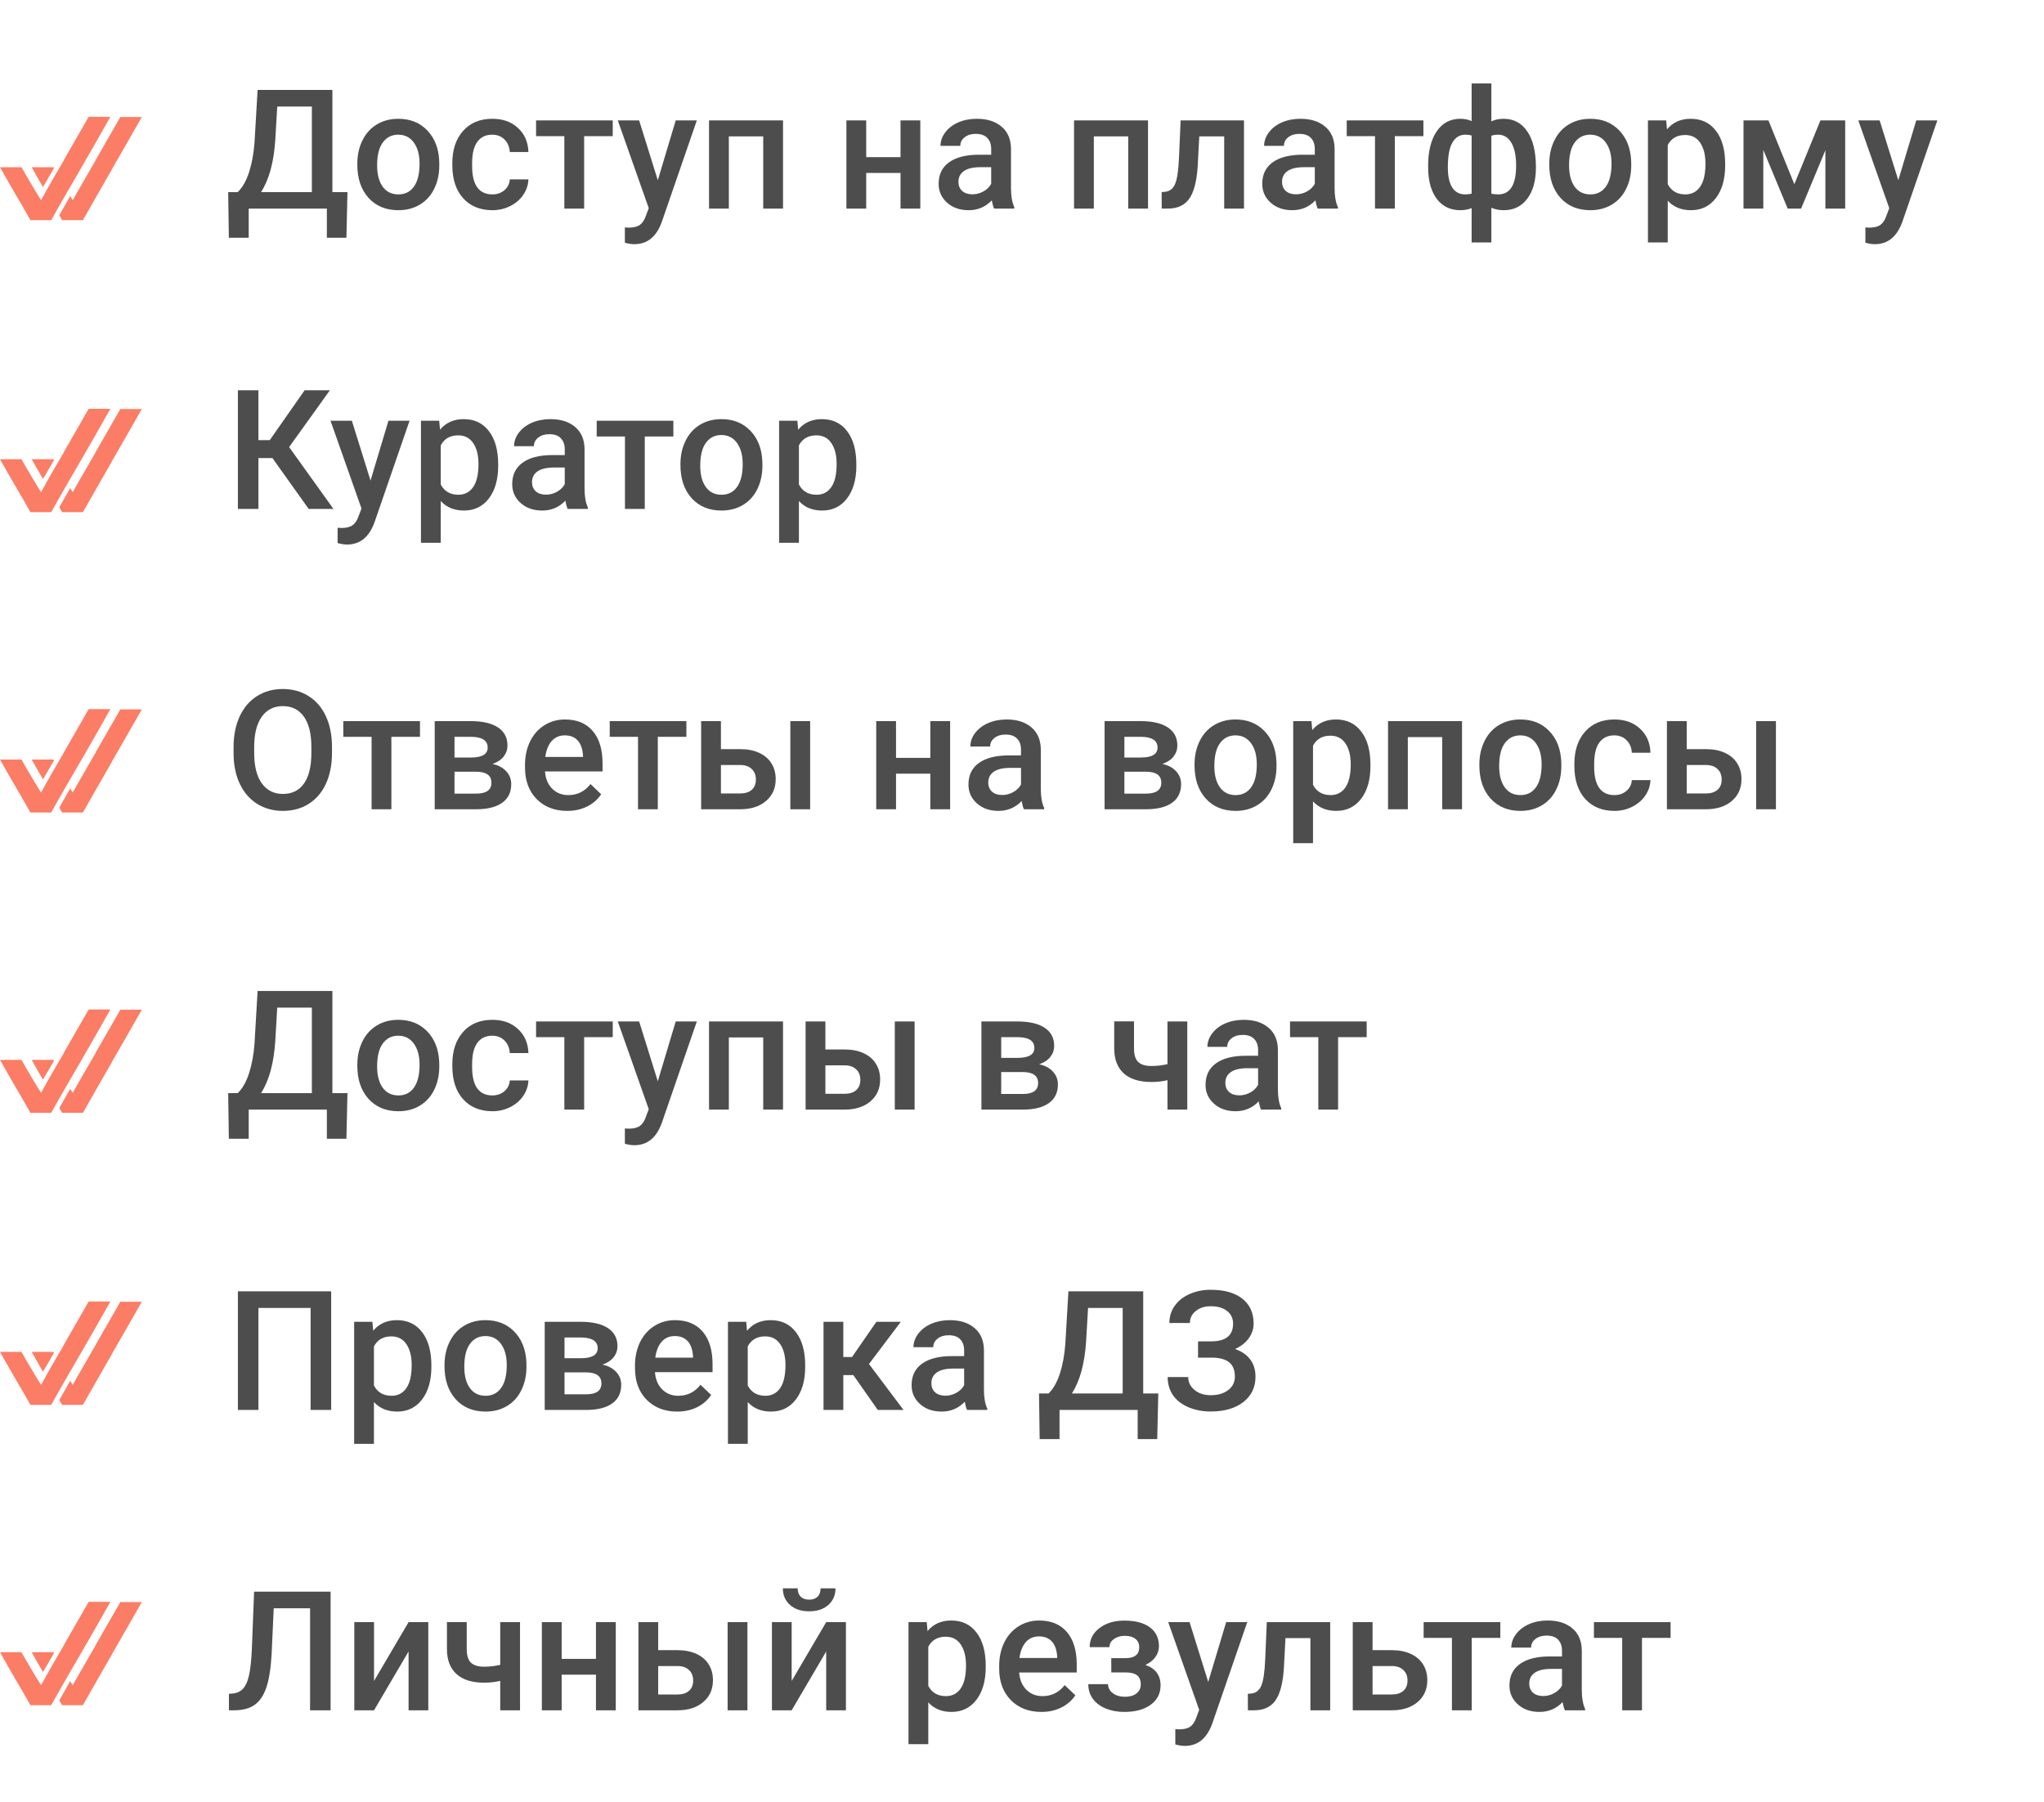 <?xml version="1.0" encoding="UTF-8"?> <svg xmlns="http://www.w3.org/2000/svg" width="245" height="216" viewBox="0 0 245 216" fill="none"> <path d="M41.522 28.496H39.178V25H29.812V28.496H27.43L27.352 23.027H28.494C29.061 22.48 29.513 21.686 29.852 20.645C30.19 19.596 30.408 18.412 30.506 17.09L30.877 10.781H39.842V23.027H41.648L41.522 28.496ZM31.287 23.027H37.381V12.773H33.23L32.996 16.777C32.82 19.453 32.251 21.537 31.287 23.027ZM42.83 19.619C42.83 18.584 43.035 17.653 43.445 16.826C43.855 15.993 44.432 15.355 45.174 14.912C45.916 14.463 46.769 14.238 47.732 14.238C49.158 14.238 50.314 14.697 51.199 15.615C52.091 16.533 52.573 17.751 52.645 19.268L52.654 19.824C52.654 20.866 52.453 21.797 52.049 22.617C51.652 23.438 51.079 24.072 50.33 24.521C49.588 24.971 48.728 25.195 47.752 25.195C46.261 25.195 45.066 24.701 44.168 23.711C43.276 22.715 42.83 21.39 42.83 19.736V19.619ZM45.203 19.824C45.203 20.912 45.428 21.764 45.877 22.383C46.326 22.995 46.951 23.301 47.752 23.301C48.553 23.301 49.175 22.988 49.617 22.363C50.066 21.738 50.291 20.824 50.291 19.619C50.291 18.551 50.06 17.705 49.598 17.08C49.142 16.455 48.52 16.143 47.732 16.143C46.958 16.143 46.342 16.452 45.887 17.07C45.431 17.682 45.203 18.6 45.203 19.824ZM59.002 23.301C59.594 23.301 60.086 23.128 60.477 22.783C60.867 22.438 61.075 22.012 61.102 21.504H63.338C63.312 22.162 63.107 22.777 62.723 23.35C62.339 23.916 61.818 24.365 61.16 24.697C60.503 25.029 59.793 25.195 59.031 25.195C57.553 25.195 56.382 24.717 55.516 23.76C54.65 22.803 54.217 21.481 54.217 19.795V19.551C54.217 17.943 54.647 16.657 55.506 15.693C56.365 14.723 57.537 14.238 59.022 14.238C60.278 14.238 61.3 14.606 62.088 15.342C62.882 16.071 63.299 17.031 63.338 18.223H61.102C61.075 17.617 60.867 17.119 60.477 16.729C60.092 16.338 59.601 16.143 59.002 16.143C58.234 16.143 57.641 16.422 57.225 16.982C56.808 17.536 56.596 18.379 56.59 19.512V19.893C56.59 21.038 56.795 21.895 57.205 22.461C57.622 23.021 58.221 23.301 59.002 23.301ZM73.445 16.318H70.018V25H67.644V16.318H64.256V14.434H73.445V16.318ZM78.846 21.602L80.994 14.434H83.523L79.324 26.602C78.68 28.379 77.586 29.268 76.043 29.268C75.698 29.268 75.317 29.209 74.9 29.092V27.256L75.35 27.285C75.949 27.285 76.398 27.174 76.697 26.953C77.003 26.738 77.244 26.374 77.42 25.859L77.762 24.951L74.051 14.434H76.609L78.846 21.602ZM93.856 25H91.482V16.348H87.361V25H84.988V14.434H93.856V25ZM110.311 25H107.938V20.732H103.826V25H101.453V14.434H103.826V18.838H107.938V14.434H110.311V25ZM119.158 25C119.054 24.798 118.963 24.469 118.885 24.014C118.13 24.801 117.205 25.195 116.111 25.195C115.05 25.195 114.184 24.893 113.514 24.287C112.843 23.682 112.508 22.933 112.508 22.041C112.508 20.915 112.924 20.052 113.758 19.453C114.598 18.848 115.796 18.545 117.352 18.545H118.807V17.852C118.807 17.305 118.654 16.869 118.348 16.543C118.042 16.211 117.576 16.045 116.951 16.045C116.411 16.045 115.968 16.182 115.623 16.455C115.278 16.722 115.105 17.064 115.105 17.48H112.732C112.732 16.901 112.924 16.361 113.309 15.859C113.693 15.352 114.214 14.954 114.871 14.668C115.535 14.382 116.274 14.238 117.088 14.238C118.325 14.238 119.311 14.551 120.047 15.176C120.783 15.794 121.16 16.667 121.18 17.793V22.559C121.18 23.509 121.313 24.268 121.58 24.834V25H119.158ZM116.551 23.291C117.02 23.291 117.459 23.177 117.869 22.949C118.286 22.721 118.598 22.415 118.807 22.031V20.039H117.527C116.648 20.039 115.988 20.192 115.545 20.498C115.102 20.804 114.881 21.237 114.881 21.797C114.881 22.253 115.031 22.617 115.33 22.891C115.636 23.158 116.043 23.291 116.551 23.291ZM137.605 25H135.232V16.348H131.111V25H128.738V14.434H137.605V25ZM149.109 14.434V25H146.736V16.348H143.748L143.553 20.029C143.429 21.8 143.087 23.073 142.527 23.848C141.974 24.616 141.124 25 139.979 25H139.246L139.236 23.027L139.725 22.979C140.245 22.907 140.623 22.591 140.857 22.031C141.098 21.465 141.251 20.436 141.316 18.945L141.512 14.434H149.109ZM157.947 25C157.843 24.798 157.752 24.469 157.674 24.014C156.919 24.801 155.994 25.195 154.9 25.195C153.839 25.195 152.973 24.893 152.303 24.287C151.632 23.682 151.297 22.933 151.297 22.041C151.297 20.915 151.714 20.052 152.547 19.453C153.387 18.848 154.585 18.545 156.141 18.545H157.596V17.852C157.596 17.305 157.443 16.869 157.137 16.543C156.831 16.211 156.365 16.045 155.74 16.045C155.2 16.045 154.757 16.182 154.412 16.455C154.067 16.722 153.895 17.064 153.895 17.48H151.521C151.521 16.901 151.714 16.361 152.098 15.859C152.482 15.352 153.003 14.954 153.66 14.668C154.324 14.382 155.063 14.238 155.877 14.238C157.114 14.238 158.1 14.551 158.836 15.176C159.572 15.794 159.949 16.667 159.969 17.793V22.559C159.969 23.509 160.102 24.268 160.369 24.834V25H157.947ZM155.34 23.291C155.809 23.291 156.248 23.177 156.658 22.949C157.075 22.721 157.387 22.415 157.596 22.031V20.039H156.316C155.438 20.039 154.777 20.192 154.334 20.498C153.891 20.804 153.67 21.237 153.67 21.797C153.67 22.253 153.82 22.617 154.119 22.891C154.425 23.158 154.832 23.291 155.34 23.291ZM170.613 16.318H167.186V25H164.812V16.318H161.424V14.434H170.613V16.318ZM171.18 19.863C171.18 18.138 171.518 16.771 172.195 15.762C172.879 14.746 173.829 14.238 175.047 14.238C175.542 14.238 175.991 14.329 176.395 14.512V10H178.758V14.551C179.174 14.342 179.663 14.238 180.223 14.238C181.434 14.238 182.381 14.743 183.064 15.752C183.755 16.755 184.1 18.193 184.1 20.068C184.1 21.65 183.755 22.9 183.064 23.818C182.374 24.736 181.434 25.195 180.242 25.195C179.702 25.195 179.207 25.098 178.758 24.902V29.062H176.395V24.941C175.997 25.111 175.542 25.195 175.027 25.195C173.888 25.195 172.977 24.775 172.293 23.936C171.616 23.089 171.248 21.927 171.189 20.449L171.18 19.863ZM181.727 19.863C181.727 18.678 181.538 17.764 181.16 17.119C180.783 16.468 180.249 16.143 179.559 16.143C179.266 16.143 178.999 16.185 178.758 16.27V23.203C178.973 23.268 179.246 23.301 179.578 23.301C181.01 23.301 181.727 22.155 181.727 19.863ZM173.543 20.068C173.543 21.123 173.719 21.927 174.07 22.48C174.422 23.027 174.943 23.301 175.633 23.301C175.926 23.301 176.18 23.268 176.395 23.203V16.24C176.173 16.175 175.926 16.143 175.652 16.143C174.975 16.143 174.454 16.458 174.09 17.09C173.725 17.715 173.543 18.708 173.543 20.068ZM185.701 19.619C185.701 18.584 185.906 17.653 186.316 16.826C186.727 15.993 187.303 15.355 188.045 14.912C188.787 14.463 189.64 14.238 190.604 14.238C192.029 14.238 193.185 14.697 194.07 15.615C194.962 16.533 195.444 17.751 195.516 19.268L195.525 19.824C195.525 20.866 195.324 21.797 194.92 22.617C194.523 23.438 193.95 24.072 193.201 24.521C192.459 24.971 191.6 25.195 190.623 25.195C189.132 25.195 187.938 24.701 187.039 23.711C186.147 22.715 185.701 21.39 185.701 19.736V19.619ZM188.074 19.824C188.074 20.912 188.299 21.764 188.748 22.383C189.197 22.995 189.822 23.301 190.623 23.301C191.424 23.301 192.046 22.988 192.488 22.363C192.938 21.738 193.162 20.824 193.162 19.619C193.162 18.551 192.931 17.705 192.469 17.08C192.013 16.455 191.391 16.143 190.604 16.143C189.829 16.143 189.214 16.452 188.758 17.07C188.302 17.682 188.074 18.6 188.074 19.824ZM206.785 19.824C206.785 21.458 206.414 22.764 205.672 23.74C204.93 24.71 203.934 25.195 202.684 25.195C201.525 25.195 200.597 24.814 199.9 24.053V29.062H197.527V14.434H199.715L199.812 15.508C200.509 14.662 201.456 14.238 202.654 14.238C203.943 14.238 204.952 14.72 205.682 15.684C206.417 16.641 206.785 17.972 206.785 19.678V19.824ZM204.422 19.619C204.422 18.564 204.21 17.728 203.787 17.109C203.37 16.491 202.771 16.182 201.99 16.182C201.02 16.182 200.324 16.582 199.9 17.383V22.07C200.33 22.891 201.033 23.301 202.01 23.301C202.765 23.301 203.354 22.998 203.777 22.393C204.207 21.781 204.422 20.856 204.422 19.619ZM215.076 22.08L218.201 14.434H221.17V25H218.797V18.008L215.887 25H214.275L211.355 17.969V25H208.982V14.434H211.971L215.076 22.08ZM227.537 21.602L229.686 14.434H232.215L228.016 26.602C227.371 28.379 226.277 29.268 224.734 29.268C224.389 29.268 224.008 29.209 223.592 29.092V27.256L224.041 27.285C224.64 27.285 225.089 27.174 225.389 26.953C225.695 26.738 225.936 26.374 226.111 25.859L226.453 24.951L222.742 14.434H225.301L227.537 21.602ZM32.654 54.906H30.975V61H28.514V46.781H30.975V52.758H32.332L36.512 46.781H39.539L34.656 53.588L39.969 61H37L32.654 54.906ZM44.412 57.602L46.56 50.434H49.09L44.891 62.602C44.246 64.379 43.152 65.268 41.609 65.268C41.264 65.268 40.883 65.209 40.467 65.092V63.256L40.916 63.285C41.515 63.285 41.964 63.175 42.264 62.953C42.57 62.738 42.81 62.374 42.986 61.859L43.328 60.951L39.617 50.434H42.176L44.412 57.602ZM59.715 55.824C59.715 57.458 59.344 58.764 58.602 59.74C57.859 60.71 56.863 61.195 55.613 61.195C54.454 61.195 53.527 60.815 52.83 60.053V65.062H50.457V50.434H52.645L52.742 51.508C53.439 50.661 54.386 50.238 55.584 50.238C56.873 50.238 57.882 50.72 58.611 51.684C59.347 52.641 59.715 53.972 59.715 55.678V55.824ZM57.352 55.619C57.352 54.565 57.14 53.728 56.717 53.109C56.3 52.491 55.701 52.182 54.92 52.182C53.95 52.182 53.253 52.582 52.83 53.383V58.07C53.26 58.891 53.963 59.301 54.94 59.301C55.695 59.301 56.284 58.998 56.707 58.393C57.137 57.781 57.352 56.856 57.352 55.619ZM68.045 61C67.941 60.798 67.85 60.469 67.772 60.014C67.016 60.801 66.092 61.195 64.998 61.195C63.937 61.195 63.071 60.893 62.4 60.287C61.73 59.682 61.395 58.933 61.395 58.041C61.395 56.915 61.811 56.052 62.645 55.453C63.484 54.848 64.682 54.545 66.238 54.545H67.693V53.852C67.693 53.305 67.54 52.868 67.234 52.543C66.928 52.211 66.463 52.045 65.838 52.045C65.297 52.045 64.855 52.182 64.51 52.455C64.165 52.722 63.992 53.064 63.992 53.48H61.619C61.619 52.901 61.811 52.361 62.195 51.859C62.579 51.352 63.1 50.954 63.758 50.668C64.422 50.382 65.161 50.238 65.975 50.238C67.212 50.238 68.198 50.551 68.934 51.176C69.669 51.794 70.047 52.667 70.066 53.793V58.559C70.066 59.509 70.2 60.268 70.467 60.834V61H68.045ZM65.438 59.291C65.906 59.291 66.346 59.177 66.756 58.949C67.172 58.721 67.485 58.415 67.693 58.031V56.039H66.414C65.535 56.039 64.874 56.192 64.432 56.498C63.989 56.804 63.768 57.237 63.768 57.797C63.768 58.253 63.917 58.617 64.217 58.891C64.523 59.158 64.93 59.291 65.438 59.291ZM80.711 52.318H77.283V61H74.91V52.318H71.522V50.434H80.711V52.318ZM81.561 55.619C81.561 54.584 81.766 53.653 82.176 52.826C82.586 51.993 83.162 51.355 83.904 50.912C84.647 50.463 85.499 50.238 86.463 50.238C87.889 50.238 89.044 50.697 89.93 51.615C90.822 52.533 91.303 53.751 91.375 55.268L91.385 55.824C91.385 56.866 91.183 57.797 90.779 58.617C90.382 59.438 89.809 60.072 89.061 60.522C88.318 60.971 87.459 61.195 86.482 61.195C84.992 61.195 83.797 60.7 82.898 59.711C82.007 58.715 81.561 57.39 81.561 55.736V55.619ZM83.934 55.824C83.934 56.911 84.158 57.764 84.607 58.383C85.057 58.995 85.682 59.301 86.482 59.301C87.283 59.301 87.905 58.988 88.348 58.363C88.797 57.738 89.022 56.824 89.022 55.619C89.022 54.551 88.79 53.705 88.328 53.08C87.872 52.455 87.251 52.143 86.463 52.143C85.688 52.143 85.073 52.452 84.617 53.07C84.162 53.682 83.934 54.6 83.934 55.824ZM102.645 55.824C102.645 57.458 102.273 58.764 101.531 59.74C100.789 60.71 99.793 61.195 98.543 61.195C97.384 61.195 96.456 60.815 95.76 60.053V65.062H93.387V50.434H95.574L95.672 51.508C96.368 50.661 97.316 50.238 98.514 50.238C99.803 50.238 100.812 50.72 101.541 51.684C102.277 52.641 102.645 53.972 102.645 55.678V55.824ZM100.281 55.619C100.281 54.565 100.07 53.728 99.647 53.109C99.23 52.491 98.631 52.182 97.85 52.182C96.88 52.182 96.183 52.582 95.76 53.383V58.07C96.189 58.891 96.893 59.301 97.869 59.301C98.624 59.301 99.213 58.998 99.637 58.393C100.066 57.781 100.281 56.856 100.281 55.619ZM39.793 90.262C39.793 91.655 39.552 92.879 39.07 93.934C38.589 94.982 37.898 95.789 37 96.356C36.108 96.915 35.079 97.195 33.914 97.195C32.762 97.195 31.733 96.915 30.828 96.356C29.93 95.789 29.233 94.985 28.738 93.943C28.25 92.902 28.003 91.701 27.996 90.34V89.539C27.996 88.152 28.24 86.928 28.729 85.867C29.223 84.806 29.917 83.995 30.809 83.436C31.707 82.869 32.736 82.586 33.895 82.586C35.053 82.586 36.079 82.866 36.971 83.426C37.869 83.979 38.562 84.78 39.051 85.828C39.539 86.87 39.786 88.084 39.793 89.471V90.262ZM37.322 89.519C37.322 87.944 37.023 86.736 36.424 85.897C35.831 85.057 34.988 84.637 33.895 84.637C32.827 84.637 31.99 85.057 31.385 85.897C30.786 86.73 30.48 87.912 30.467 89.441V90.262C30.467 91.824 30.77 93.032 31.375 93.885C31.987 94.738 32.833 95.164 33.914 95.164C35.008 95.164 35.848 94.747 36.434 93.914C37.026 93.081 37.322 91.863 37.322 90.262V89.519ZM50.34 88.318H46.912V97H44.539V88.318H41.15V86.434H50.34V88.318ZM52.107 97V86.434H56.395C57.84 86.434 58.94 86.688 59.695 87.195C60.45 87.697 60.828 88.419 60.828 89.363C60.828 89.852 60.675 90.291 60.369 90.682C60.07 91.066 59.624 91.362 59.031 91.57C59.721 91.713 60.268 92.003 60.672 92.439C61.075 92.876 61.277 93.39 61.277 93.982C61.277 94.966 60.913 95.714 60.184 96.228C59.461 96.743 58.419 97 57.059 97H52.107ZM54.48 92.498V95.125H57.078C58.296 95.125 58.904 94.689 58.904 93.816C58.904 92.938 58.286 92.498 57.049 92.498H54.48ZM54.48 90.799H56.434C57.781 90.799 58.455 90.402 58.455 89.607C58.455 88.774 57.817 88.344 56.541 88.318H54.48V90.799ZM67.986 97.195C66.482 97.195 65.262 96.723 64.324 95.779C63.393 94.829 62.928 93.566 62.928 91.99V91.697C62.928 90.643 63.13 89.702 63.533 88.875C63.943 88.042 64.516 87.394 65.252 86.932C65.988 86.469 66.808 86.238 67.713 86.238C69.152 86.238 70.262 86.697 71.043 87.615C71.831 88.533 72.225 89.832 72.225 91.512V92.469H65.32C65.392 93.341 65.682 94.031 66.189 94.539C66.704 95.047 67.348 95.301 68.123 95.301C69.21 95.301 70.096 94.861 70.779 93.982L72.059 95.203C71.635 95.835 71.069 96.326 70.359 96.678C69.656 97.023 68.865 97.195 67.986 97.195ZM67.703 88.143C67.052 88.143 66.525 88.37 66.121 88.826C65.724 89.282 65.47 89.917 65.359 90.731H69.881V90.555C69.829 89.76 69.617 89.162 69.246 88.758C68.875 88.348 68.361 88.143 67.703 88.143ZM82.273 88.318H78.846V97H76.473V88.318H73.084V86.434H82.273V88.318ZM86.414 89.793H88.738C89.604 89.793 90.359 89.943 91.004 90.242C91.648 90.542 92.137 90.962 92.469 91.502C92.807 92.042 92.977 92.671 92.977 93.387C92.977 94.474 92.592 95.346 91.824 96.004C91.056 96.662 90.034 96.993 88.758 97H84.041V86.434H86.414V89.793ZM97.107 97H94.734V86.434H97.107V97ZM86.414 91.697V95.106H88.728C89.308 95.106 89.764 94.962 90.096 94.676C90.434 94.383 90.603 93.969 90.603 93.436C90.603 92.902 90.438 92.482 90.106 92.176C89.78 91.863 89.337 91.704 88.777 91.697H86.414ZM113.885 97H111.512V92.732H107.4V97H105.027V86.434H107.4V90.838H111.512V86.434H113.885V97ZM122.732 97C122.628 96.798 122.537 96.469 122.459 96.014C121.704 96.801 120.779 97.195 119.686 97.195C118.624 97.195 117.758 96.893 117.088 96.287C116.417 95.682 116.082 94.933 116.082 94.041C116.082 92.915 116.499 92.052 117.332 91.453C118.172 90.848 119.37 90.545 120.926 90.545H122.381V89.852C122.381 89.305 122.228 88.868 121.922 88.543C121.616 88.211 121.15 88.045 120.525 88.045C119.985 88.045 119.542 88.182 119.197 88.455C118.852 88.722 118.68 89.064 118.68 89.481H116.307C116.307 88.901 116.499 88.361 116.883 87.859C117.267 87.352 117.788 86.954 118.445 86.668C119.109 86.382 119.848 86.238 120.662 86.238C121.899 86.238 122.885 86.551 123.621 87.176C124.357 87.794 124.734 88.667 124.754 89.793V94.559C124.754 95.509 124.887 96.268 125.154 96.834V97H122.732ZM120.125 95.291C120.594 95.291 121.033 95.177 121.443 94.949C121.86 94.721 122.173 94.415 122.381 94.031V92.039H121.102C120.223 92.039 119.562 92.192 119.119 92.498C118.676 92.804 118.455 93.237 118.455 93.797C118.455 94.253 118.605 94.617 118.904 94.891C119.21 95.158 119.617 95.291 120.125 95.291ZM132.4 97V86.434H136.688C138.133 86.434 139.233 86.688 139.988 87.195C140.743 87.697 141.121 88.419 141.121 89.363C141.121 89.852 140.968 90.291 140.662 90.682C140.363 91.066 139.917 91.362 139.324 91.57C140.014 91.713 140.561 92.003 140.965 92.439C141.368 92.876 141.57 93.39 141.57 93.982C141.57 94.966 141.206 95.714 140.477 96.228C139.754 96.743 138.712 97 137.352 97H132.4ZM134.773 92.498V95.125H137.371C138.589 95.125 139.197 94.689 139.197 93.816C139.197 92.938 138.579 92.498 137.342 92.498H134.773ZM134.773 90.799H136.727C138.074 90.799 138.748 90.402 138.748 89.607C138.748 88.774 138.11 88.344 136.834 88.318H134.773V90.799ZM143.182 91.619C143.182 90.584 143.387 89.653 143.797 88.826C144.207 87.993 144.783 87.355 145.525 86.912C146.268 86.463 147.12 86.238 148.084 86.238C149.51 86.238 150.665 86.697 151.551 87.615C152.443 88.533 152.924 89.751 152.996 91.268L153.006 91.824C153.006 92.866 152.804 93.797 152.4 94.617C152.003 95.438 151.43 96.072 150.682 96.522C149.939 96.971 149.08 97.195 148.104 97.195C146.613 97.195 145.418 96.701 144.52 95.711C143.628 94.715 143.182 93.39 143.182 91.736V91.619ZM145.555 91.824C145.555 92.912 145.779 93.764 146.229 94.383C146.678 94.995 147.303 95.301 148.104 95.301C148.904 95.301 149.526 94.988 149.969 94.363C150.418 93.738 150.643 92.824 150.643 91.619C150.643 90.551 150.411 89.705 149.949 89.08C149.493 88.455 148.872 88.143 148.084 88.143C147.309 88.143 146.694 88.452 146.238 89.07C145.783 89.682 145.555 90.6 145.555 91.824ZM164.266 91.824C164.266 93.458 163.895 94.764 163.152 95.74C162.41 96.71 161.414 97.195 160.164 97.195C159.005 97.195 158.077 96.814 157.381 96.053V101.062H155.008V86.434H157.195L157.293 87.508C157.99 86.662 158.937 86.238 160.135 86.238C161.424 86.238 162.433 86.72 163.162 87.684C163.898 88.641 164.266 89.972 164.266 91.678V91.824ZM161.902 91.619C161.902 90.564 161.691 89.728 161.268 89.109C160.851 88.491 160.252 88.182 159.471 88.182C158.501 88.182 157.804 88.582 157.381 89.383V94.07C157.811 94.891 158.514 95.301 159.49 95.301C160.245 95.301 160.835 94.998 161.258 94.393C161.688 93.781 161.902 92.856 161.902 91.619ZM175.242 97H172.869V88.348H168.748V97H166.375V86.434H175.242V97ZM177.322 91.619C177.322 90.584 177.527 89.653 177.938 88.826C178.348 87.993 178.924 87.355 179.666 86.912C180.408 86.463 181.261 86.238 182.225 86.238C183.65 86.238 184.806 86.697 185.691 87.615C186.583 88.533 187.065 89.751 187.137 91.268L187.146 91.824C187.146 92.866 186.945 93.797 186.541 94.617C186.144 95.438 185.571 96.072 184.822 96.522C184.08 96.971 183.221 97.195 182.244 97.195C180.753 97.195 179.559 96.701 178.66 95.711C177.768 94.715 177.322 93.39 177.322 91.736V91.619ZM179.695 91.824C179.695 92.912 179.92 93.764 180.369 94.383C180.818 94.995 181.443 95.301 182.244 95.301C183.045 95.301 183.667 94.988 184.109 94.363C184.559 93.738 184.783 92.824 184.783 91.619C184.783 90.551 184.552 89.705 184.09 89.08C183.634 88.455 183.012 88.143 182.225 88.143C181.45 88.143 180.835 88.452 180.379 89.07C179.923 89.682 179.695 90.6 179.695 91.824ZM193.494 95.301C194.087 95.301 194.578 95.128 194.969 94.783C195.359 94.438 195.568 94.012 195.594 93.504H197.83C197.804 94.162 197.599 94.777 197.215 95.35C196.831 95.916 196.31 96.365 195.652 96.697C194.995 97.029 194.285 97.195 193.523 97.195C192.046 97.195 190.874 96.717 190.008 95.76C189.142 94.803 188.709 93.481 188.709 91.795V91.551C188.709 89.943 189.139 88.657 189.998 87.693C190.857 86.723 192.029 86.238 193.514 86.238C194.77 86.238 195.792 86.606 196.58 87.342C197.374 88.071 197.791 89.031 197.83 90.223H195.594C195.568 89.617 195.359 89.119 194.969 88.728C194.585 88.338 194.093 88.143 193.494 88.143C192.726 88.143 192.133 88.422 191.717 88.982C191.3 89.536 191.089 90.379 191.082 91.512V91.893C191.082 93.038 191.287 93.894 191.697 94.461C192.114 95.021 192.713 95.301 193.494 95.301ZM202.176 89.793H204.5C205.366 89.793 206.121 89.943 206.766 90.242C207.41 90.542 207.898 90.962 208.23 91.502C208.569 92.042 208.738 92.671 208.738 93.387C208.738 94.474 208.354 95.346 207.586 96.004C206.818 96.662 205.796 96.993 204.52 97H199.803V86.434H202.176V89.793ZM212.869 97H210.496V86.434H212.869V97ZM202.176 91.697V95.106H204.49C205.07 95.106 205.525 94.962 205.857 94.676C206.196 94.383 206.365 93.969 206.365 93.436C206.365 92.902 206.199 92.482 205.867 92.176C205.542 91.863 205.099 91.704 204.539 91.697H202.176ZM41.522 136.496H39.178V133H29.812V136.496H27.43L27.352 131.027H28.494C29.061 130.48 29.513 129.686 29.852 128.645C30.19 127.596 30.408 126.411 30.506 125.09L30.877 118.781H39.842V131.027H41.648L41.522 136.496ZM31.287 131.027H37.381V120.773H33.23L32.996 124.777C32.82 127.453 32.251 129.536 31.287 131.027ZM42.83 127.619C42.83 126.584 43.035 125.653 43.445 124.826C43.855 123.993 44.432 123.355 45.174 122.912C45.916 122.463 46.769 122.238 47.732 122.238C49.158 122.238 50.314 122.697 51.199 123.615C52.091 124.533 52.573 125.751 52.645 127.268L52.654 127.824C52.654 128.866 52.453 129.797 52.049 130.617C51.652 131.438 51.079 132.072 50.33 132.521C49.588 132.971 48.728 133.195 47.752 133.195C46.261 133.195 45.066 132.701 44.168 131.711C43.276 130.715 42.83 129.39 42.83 127.736V127.619ZM45.203 127.824C45.203 128.911 45.428 129.764 45.877 130.383C46.326 130.995 46.951 131.301 47.752 131.301C48.553 131.301 49.175 130.988 49.617 130.363C50.066 129.738 50.291 128.824 50.291 127.619C50.291 126.551 50.06 125.705 49.598 125.08C49.142 124.455 48.52 124.143 47.732 124.143C46.958 124.143 46.342 124.452 45.887 125.07C45.431 125.682 45.203 126.6 45.203 127.824ZM59.002 131.301C59.594 131.301 60.086 131.128 60.477 130.783C60.867 130.438 61.075 130.012 61.102 129.504H63.338C63.312 130.161 63.107 130.777 62.723 131.35C62.339 131.916 61.818 132.365 61.16 132.697C60.503 133.029 59.793 133.195 59.031 133.195C57.553 133.195 56.382 132.717 55.516 131.76C54.65 130.803 54.217 129.481 54.217 127.795V127.551C54.217 125.943 54.647 124.657 55.506 123.693C56.365 122.723 57.537 122.238 59.022 122.238C60.278 122.238 61.3 122.606 62.088 123.342C62.882 124.071 63.299 125.031 63.338 126.223H61.102C61.075 125.617 60.867 125.119 60.477 124.729C60.092 124.338 59.601 124.143 59.002 124.143C58.234 124.143 57.641 124.423 57.225 124.982C56.808 125.536 56.596 126.379 56.59 127.512V127.893C56.59 129.038 56.795 129.895 57.205 130.461C57.622 131.021 58.221 131.301 59.002 131.301ZM73.445 124.318H70.018V133H67.644V124.318H64.256V122.434H73.445V124.318ZM78.846 129.602L80.994 122.434H83.523L79.324 134.602C78.68 136.379 77.586 137.268 76.043 137.268C75.698 137.268 75.317 137.209 74.9 137.092V135.256L75.35 135.285C75.949 135.285 76.398 135.174 76.697 134.953C77.003 134.738 77.244 134.374 77.42 133.859L77.762 132.951L74.051 122.434H76.609L78.846 129.602ZM93.856 133H91.482V124.348H87.361V133H84.988V122.434H93.856V133ZM98.934 125.793H101.258C102.124 125.793 102.879 125.943 103.523 126.242C104.168 126.542 104.656 126.962 104.988 127.502C105.327 128.042 105.496 128.671 105.496 129.387C105.496 130.474 105.112 131.346 104.344 132.004C103.576 132.661 102.553 132.993 101.277 133H96.561V122.434H98.934V125.793ZM109.627 133H107.254V122.434H109.627V133ZM98.934 127.697V131.105H101.248C101.827 131.105 102.283 130.962 102.615 130.676C102.954 130.383 103.123 129.969 103.123 129.436C103.123 128.902 102.957 128.482 102.625 128.176C102.299 127.863 101.857 127.704 101.297 127.697H98.934ZM117.635 133V122.434H121.922C123.367 122.434 124.467 122.688 125.223 123.195C125.978 123.697 126.355 124.419 126.355 125.363C126.355 125.852 126.202 126.291 125.896 126.682C125.597 127.066 125.151 127.362 124.559 127.57C125.249 127.714 125.796 128.003 126.199 128.439C126.603 128.876 126.805 129.39 126.805 129.982C126.805 130.965 126.44 131.714 125.711 132.229C124.988 132.743 123.947 133 122.586 133H117.635ZM120.008 128.498V131.125H122.605C123.823 131.125 124.432 130.689 124.432 129.816C124.432 128.938 123.813 128.498 122.576 128.498H120.008ZM120.008 126.799H121.961C123.309 126.799 123.982 126.402 123.982 125.607C123.982 124.774 123.344 124.344 122.068 124.318H120.008V126.799ZM142.312 133H139.939V129.475C139.327 129.618 138.683 129.689 138.006 129.689C136.561 129.689 135.457 129.344 134.695 128.654C133.934 127.958 133.553 126.962 133.553 125.666V122.424H135.926V125.666C135.926 126.434 136.095 126.978 136.434 127.297C136.779 127.616 137.303 127.775 138.006 127.775C138.644 127.775 139.288 127.701 139.939 127.551V122.434H142.312V133ZM151.15 133C151.046 132.798 150.955 132.469 150.877 132.014C150.122 132.801 149.197 133.195 148.104 133.195C147.042 133.195 146.176 132.893 145.506 132.287C144.835 131.682 144.5 130.933 144.5 130.041C144.5 128.915 144.917 128.052 145.75 127.453C146.59 126.848 147.788 126.545 149.344 126.545H150.799V125.852C150.799 125.305 150.646 124.868 150.34 124.543C150.034 124.211 149.568 124.045 148.943 124.045C148.403 124.045 147.96 124.182 147.615 124.455C147.27 124.722 147.098 125.064 147.098 125.48H144.725C144.725 124.901 144.917 124.361 145.301 123.859C145.685 123.352 146.206 122.954 146.863 122.668C147.527 122.382 148.266 122.238 149.08 122.238C150.317 122.238 151.303 122.551 152.039 123.176C152.775 123.794 153.152 124.667 153.172 125.793V130.559C153.172 131.509 153.305 132.268 153.572 132.834V133H151.15ZM148.543 131.291C149.012 131.291 149.451 131.177 149.861 130.949C150.278 130.721 150.59 130.415 150.799 130.031V128.039H149.52C148.641 128.039 147.98 128.192 147.537 128.498C147.094 128.804 146.873 129.237 146.873 129.797C146.873 130.253 147.023 130.617 147.322 130.891C147.628 131.158 148.035 131.291 148.543 131.291ZM163.816 124.318H160.389V133H158.016V124.318H154.627V122.434H163.816V124.318ZM39.695 169H37.234V156.773H30.975V169H28.514V154.781H39.695V169ZM51.707 163.824C51.707 165.458 51.336 166.764 50.594 167.74C49.852 168.71 48.855 169.195 47.605 169.195C46.447 169.195 45.519 168.814 44.822 168.053V173.062H42.449V158.434H44.637L44.734 159.508C45.431 158.661 46.378 158.238 47.576 158.238C48.865 158.238 49.874 158.72 50.603 159.684C51.339 160.641 51.707 161.972 51.707 163.678V163.824ZM49.344 163.619C49.344 162.564 49.132 161.728 48.709 161.109C48.292 160.491 47.693 160.182 46.912 160.182C45.942 160.182 45.245 160.582 44.822 161.383V166.07C45.252 166.891 45.955 167.301 46.932 167.301C47.687 167.301 48.276 166.998 48.699 166.393C49.129 165.781 49.344 164.856 49.344 163.619ZM53.279 163.619C53.279 162.584 53.484 161.653 53.895 160.826C54.305 159.993 54.881 159.355 55.623 158.912C56.365 158.463 57.218 158.238 58.182 158.238C59.607 158.238 60.763 158.697 61.648 159.615C62.54 160.533 63.022 161.751 63.094 163.268L63.103 163.824C63.103 164.866 62.902 165.797 62.498 166.617C62.101 167.438 61.528 168.072 60.779 168.521C60.037 168.971 59.178 169.195 58.201 169.195C56.71 169.195 55.516 168.701 54.617 167.711C53.725 166.715 53.279 165.39 53.279 163.736V163.619ZM55.652 163.824C55.652 164.911 55.877 165.764 56.326 166.383C56.775 166.995 57.4 167.301 58.201 167.301C59.002 167.301 59.624 166.988 60.066 166.363C60.516 165.738 60.74 164.824 60.74 163.619C60.74 162.551 60.509 161.705 60.047 161.08C59.591 160.455 58.969 160.143 58.182 160.143C57.407 160.143 56.792 160.452 56.336 161.07C55.88 161.682 55.652 162.6 55.652 163.824ZM65.291 169V158.434H69.578C71.023 158.434 72.124 158.688 72.879 159.195C73.634 159.697 74.012 160.419 74.012 161.363C74.012 161.852 73.859 162.291 73.553 162.682C73.253 163.066 72.807 163.362 72.215 163.57C72.905 163.714 73.452 164.003 73.856 164.439C74.259 164.876 74.461 165.39 74.461 165.982C74.461 166.965 74.096 167.714 73.367 168.229C72.644 168.743 71.603 169 70.242 169H65.291ZM67.664 164.498V167.125H70.262C71.479 167.125 72.088 166.689 72.088 165.816C72.088 164.938 71.469 164.498 70.232 164.498H67.664ZM67.664 162.799H69.617C70.965 162.799 71.639 162.402 71.639 161.607C71.639 160.774 71.001 160.344 69.725 160.318H67.664V162.799ZM81.17 169.195C79.666 169.195 78.445 168.723 77.508 167.779C76.577 166.829 76.111 165.566 76.111 163.99V163.697C76.111 162.643 76.313 161.702 76.717 160.875C77.127 160.042 77.7 159.394 78.436 158.932C79.171 158.469 79.992 158.238 80.897 158.238C82.335 158.238 83.445 158.697 84.227 159.615C85.014 160.533 85.408 161.832 85.408 163.512V164.469H78.504C78.576 165.341 78.865 166.031 79.373 166.539C79.887 167.047 80.532 167.301 81.307 167.301C82.394 167.301 83.279 166.861 83.963 165.982L85.242 167.203C84.819 167.835 84.253 168.326 83.543 168.678C82.84 169.023 82.049 169.195 81.17 169.195ZM80.887 160.143C80.236 160.143 79.708 160.37 79.305 160.826C78.908 161.282 78.654 161.917 78.543 162.73H83.064V162.555C83.012 161.76 82.801 161.161 82.43 160.758C82.059 160.348 81.544 160.143 80.887 160.143ZM96.512 163.824C96.512 165.458 96.141 166.764 95.398 167.74C94.656 168.71 93.66 169.195 92.41 169.195C91.251 169.195 90.324 168.814 89.627 168.053V173.062H87.254V158.434H89.441L89.539 159.508C90.236 158.661 91.183 158.238 92.381 158.238C93.67 158.238 94.679 158.72 95.408 159.684C96.144 160.641 96.512 161.972 96.512 163.678V163.824ZM94.148 163.619C94.148 162.564 93.937 161.728 93.514 161.109C93.097 160.491 92.498 160.182 91.717 160.182C90.747 160.182 90.05 160.582 89.627 161.383V166.07C90.057 166.891 90.76 167.301 91.736 167.301C92.492 167.301 93.081 166.998 93.504 166.393C93.934 165.781 94.148 164.856 94.148 163.619ZM102.283 164.82H101.082V169H98.709V158.434H101.082V162.652H102.127L105.047 158.434H107.977L104.158 163.492L108.299 169H105.213L102.283 164.82ZM115.916 169C115.812 168.798 115.721 168.469 115.643 168.014C114.887 168.801 113.963 169.195 112.869 169.195C111.808 169.195 110.942 168.893 110.271 168.287C109.601 167.682 109.266 166.933 109.266 166.041C109.266 164.915 109.682 164.052 110.516 163.453C111.355 162.848 112.553 162.545 114.109 162.545H115.564V161.852C115.564 161.305 115.411 160.868 115.105 160.543C114.799 160.211 114.334 160.045 113.709 160.045C113.169 160.045 112.726 160.182 112.381 160.455C112.036 160.722 111.863 161.064 111.863 161.48H109.49C109.49 160.901 109.682 160.361 110.066 159.859C110.451 159.352 110.971 158.954 111.629 158.668C112.293 158.382 113.032 158.238 113.846 158.238C115.083 158.238 116.069 158.551 116.805 159.176C117.54 159.794 117.918 160.667 117.938 161.793V166.559C117.938 167.509 118.071 168.268 118.338 168.834V169H115.916ZM113.309 167.291C113.777 167.291 114.217 167.177 114.627 166.949C115.044 166.721 115.356 166.415 115.564 166.031V164.039H114.285C113.406 164.039 112.745 164.192 112.303 164.498C111.86 164.804 111.639 165.237 111.639 165.797C111.639 166.253 111.788 166.617 112.088 166.891C112.394 167.158 112.801 167.291 113.309 167.291ZM138.709 172.496H136.365V169H127V172.496H124.617L124.539 167.027H125.682C126.248 166.48 126.701 165.686 127.039 164.645C127.378 163.596 127.596 162.411 127.693 161.09L128.064 154.781H137.029V167.027H138.836L138.709 172.496ZM128.475 167.027H134.568V156.773H130.418L130.184 160.777C130.008 163.453 129.438 165.536 128.475 167.027ZM147.801 158.658C147.801 158.02 147.56 157.512 147.078 157.135C146.596 156.757 145.942 156.568 145.115 156.568C144.406 156.568 143.813 156.757 143.338 157.135C142.863 157.506 142.625 157.988 142.625 158.58H140.164C140.164 157.805 140.379 157.115 140.809 156.51C141.238 155.904 141.834 155.436 142.596 155.104C143.357 154.765 144.197 154.596 145.115 154.596C146.743 154.596 148.006 154.951 148.904 155.66C149.809 156.37 150.262 157.363 150.262 158.639C150.262 159.283 150.066 159.876 149.676 160.416C149.285 160.956 148.738 161.383 148.035 161.695C148.829 161.969 149.435 162.385 149.852 162.945C150.275 163.499 150.486 164.189 150.486 165.016C150.486 166.292 149.998 167.307 149.021 168.062C148.045 168.811 146.743 169.186 145.115 169.186C144.113 169.186 143.204 169.007 142.391 168.648C141.583 168.29 140.975 167.802 140.564 167.184C140.161 166.565 139.959 165.855 139.959 165.055H142.42C142.42 165.667 142.674 166.184 143.182 166.607C143.689 167.024 144.334 167.232 145.115 167.232C145.988 167.232 146.688 167.027 147.215 166.617C147.749 166.207 148.016 165.673 148.016 165.016C148.016 164.215 147.781 163.635 147.312 163.277C146.85 162.913 146.17 162.73 145.271 162.73H143.602V160.777H145.184C146.928 160.777 147.801 160.071 147.801 158.658ZM39.627 190.781V205H37.166V192.773H32.81L32.557 198.271C32.459 199.99 32.247 201.325 31.922 202.275C31.603 203.219 31.137 203.91 30.525 204.346C29.913 204.782 29.093 205 28.064 205H27.439V203.027L27.83 202.998C28.396 202.946 28.833 202.747 29.139 202.402C29.451 202.057 29.686 201.536 29.842 200.84C30.005 200.137 30.119 199.105 30.184 197.744L30.457 190.781H39.627ZM48.973 194.434H51.336V205H48.973V197.949L44.832 205H42.469V194.434H44.832V201.484L48.973 194.434ZM62.332 205H59.959V201.475C59.347 201.618 58.703 201.689 58.025 201.689C56.58 201.689 55.477 201.344 54.715 200.654C53.953 199.958 53.572 198.962 53.572 197.666V194.424H55.945V197.666C55.945 198.434 56.115 198.978 56.453 199.297C56.798 199.616 57.322 199.775 58.025 199.775C58.663 199.775 59.308 199.701 59.959 199.551V194.434H62.332V205ZM73.807 205H71.434V200.732H67.322V205H64.949V194.434H67.322V198.838H71.434V194.434H73.807V205ZM78.894 197.793H81.219C82.085 197.793 82.84 197.943 83.484 198.242C84.129 198.542 84.617 198.962 84.949 199.502C85.288 200.042 85.457 200.671 85.457 201.387C85.457 202.474 85.073 203.346 84.305 204.004C83.537 204.661 82.514 204.993 81.238 205H76.522V194.434H78.894V197.793ZM89.588 205H87.215V194.434H89.588V205ZM78.894 199.697V203.105H81.209C81.788 203.105 82.244 202.962 82.576 202.676C82.915 202.383 83.084 201.969 83.084 201.436C83.084 200.902 82.918 200.482 82.586 200.176C82.26 199.863 81.818 199.704 81.258 199.697H78.894ZM99.031 194.434H101.395V205H99.031V197.949L94.891 205H92.527V194.434H94.891V201.484L99.031 194.434ZM100.145 190.381C100.145 191.201 99.858 191.865 99.285 192.373C98.712 192.881 97.947 193.135 96.99 193.135C96.033 193.135 95.268 192.881 94.695 192.373C94.122 191.865 93.836 191.201 93.836 190.381H95.613C95.613 190.811 95.734 191.146 95.975 191.387C96.222 191.621 96.561 191.738 96.99 191.738C97.42 191.738 97.755 191.621 97.996 191.387C98.237 191.146 98.357 190.811 98.357 190.381H100.145ZM118.152 199.824C118.152 201.458 117.781 202.764 117.039 203.74C116.297 204.71 115.301 205.195 114.051 205.195C112.892 205.195 111.964 204.814 111.268 204.053V209.062H108.895V194.434H111.082L111.18 195.508C111.876 194.661 112.824 194.238 114.021 194.238C115.311 194.238 116.32 194.72 117.049 195.684C117.785 196.641 118.152 197.972 118.152 199.678V199.824ZM115.789 199.619C115.789 198.564 115.577 197.728 115.154 197.109C114.738 196.491 114.139 196.182 113.357 196.182C112.387 196.182 111.691 196.582 111.268 197.383V202.07C111.697 202.891 112.4 203.301 113.377 203.301C114.132 203.301 114.721 202.998 115.145 202.393C115.574 201.781 115.789 200.856 115.789 199.619ZM124.822 205.195C123.318 205.195 122.098 204.723 121.16 203.779C120.229 202.829 119.764 201.566 119.764 199.99V199.697C119.764 198.643 119.965 197.702 120.369 196.875C120.779 196.042 121.352 195.394 122.088 194.932C122.824 194.469 123.644 194.238 124.549 194.238C125.988 194.238 127.098 194.697 127.879 195.615C128.667 196.533 129.061 197.832 129.061 199.512V200.469H122.156C122.228 201.341 122.518 202.031 123.025 202.539C123.54 203.047 124.184 203.301 124.959 203.301C126.046 203.301 126.932 202.861 127.615 201.982L128.895 203.203C128.471 203.835 127.905 204.326 127.195 204.678C126.492 205.023 125.701 205.195 124.822 205.195ZM124.539 196.143C123.888 196.143 123.361 196.37 122.957 196.826C122.56 197.282 122.306 197.917 122.195 198.73H126.717V198.555C126.665 197.76 126.453 197.161 126.082 196.758C125.711 196.348 125.197 196.143 124.539 196.143ZM138.914 197.324C138.914 197.793 138.771 198.226 138.484 198.623C138.204 199.014 137.807 199.326 137.293 199.561C138.504 199.984 139.109 200.801 139.109 202.012C139.109 202.982 138.715 203.757 137.928 204.336C137.14 204.909 136.085 205.195 134.764 205.195C133.956 205.195 133.221 205.062 132.557 204.795C131.893 204.521 131.375 204.137 131.004 203.643C130.633 203.141 130.447 202.549 130.447 201.865H132.811C132.811 202.295 133.003 202.656 133.387 202.949C133.771 203.236 134.256 203.379 134.842 203.379C135.421 203.379 135.88 203.245 136.219 202.979C136.564 202.705 136.736 202.35 136.736 201.914C136.736 201.4 136.587 201.029 136.287 200.801C135.988 200.573 135.525 200.459 134.9 200.459H133.201V198.75H134.959C136.02 198.737 136.551 198.301 136.551 197.441C136.551 197.012 136.398 196.676 136.092 196.436C135.786 196.195 135.366 196.074 134.832 196.074C134.311 196.074 133.872 196.204 133.514 196.465C133.156 196.719 132.977 197.041 132.977 197.432H130.613C130.613 196.501 131.004 195.739 131.785 195.146C132.566 194.548 133.559 194.248 134.764 194.248C136.072 194.248 137.091 194.515 137.82 195.049C138.549 195.583 138.914 196.341 138.914 197.324ZM144.822 201.602L146.971 194.434H149.5L145.301 206.602C144.656 208.379 143.562 209.268 142.02 209.268C141.674 209.268 141.294 209.209 140.877 209.092V207.256L141.326 207.285C141.925 207.285 142.374 207.174 142.674 206.953C142.98 206.738 143.221 206.374 143.396 205.859L143.738 204.951L140.027 194.434H142.586L144.822 201.602ZM159.441 194.434V205H157.068V196.348H154.08L153.885 200.029C153.761 201.8 153.419 203.073 152.859 203.848C152.306 204.616 151.456 205 150.311 205H149.578L149.568 203.027L150.057 202.979C150.577 202.907 150.955 202.591 151.189 202.031C151.43 201.465 151.583 200.436 151.648 198.945L151.844 194.434H159.441ZM164.52 197.793H166.844C167.71 197.793 168.465 197.943 169.109 198.242C169.754 198.542 170.242 198.962 170.574 199.502C170.913 200.042 171.082 200.671 171.082 201.387C171.082 202.474 170.698 203.346 169.93 204.004C169.161 204.661 168.139 204.993 166.863 205H162.146V194.434H164.52V197.793ZM164.52 199.697V203.105H166.834C167.413 203.105 167.869 202.962 168.201 202.676C168.54 202.383 168.709 201.969 168.709 201.436C168.709 200.902 168.543 200.482 168.211 200.176C167.885 199.863 167.443 199.704 166.883 199.697H164.52ZM179.832 196.318H176.404V205H174.031V196.318H170.643V194.434H179.832V196.318ZM187.576 205C187.472 204.798 187.381 204.469 187.303 204.014C186.548 204.801 185.623 205.195 184.529 205.195C183.468 205.195 182.602 204.893 181.932 204.287C181.261 203.682 180.926 202.933 180.926 202.041C180.926 200.915 181.342 200.052 182.176 199.453C183.016 198.848 184.214 198.545 185.77 198.545H187.225V197.852C187.225 197.305 187.072 196.868 186.766 196.543C186.46 196.211 185.994 196.045 185.369 196.045C184.829 196.045 184.386 196.182 184.041 196.455C183.696 196.722 183.523 197.064 183.523 197.48H181.15C181.15 196.901 181.342 196.361 181.727 195.859C182.111 195.352 182.632 194.954 183.289 194.668C183.953 194.382 184.692 194.238 185.506 194.238C186.743 194.238 187.729 194.551 188.465 195.176C189.201 195.794 189.578 196.667 189.598 197.793V202.559C189.598 203.509 189.731 204.268 189.998 204.834V205H187.576ZM184.969 203.291C185.438 203.291 185.877 203.177 186.287 202.949C186.704 202.721 187.016 202.415 187.225 202.031V200.039H185.945C185.066 200.039 184.406 200.192 183.963 200.498C183.52 200.804 183.299 201.237 183.299 201.797C183.299 202.253 183.449 202.617 183.748 202.891C184.054 203.158 184.461 203.291 184.969 203.291ZM200.242 196.318H196.814V205H194.441V196.318H191.053V194.434H200.242V196.318Z" fill="#4D4D4D"></path> <path d="M6.474 20.143C6.449 20.117 6.423 20.067 6.398 20.041H3.798C4.231 20.831 4.69 21.621 5.149 22.411C5.607 21.647 6.041 20.908 6.474 20.143Z" fill="#FB7D65"></path> <path d="M14.425 14.026C13.431 15.759 12.437 17.492 11.469 19.174V19.2C10.755 20.449 10.016 21.723 9.277 22.997L8.716 23.991L8.41 23.507C7.977 24.272 7.544 25.036 7.11 25.801C7.212 26.005 7.34 26.209 7.442 26.387H9.939C11.061 24.399 12.208 22.411 13.406 20.321V20.296C14.578 18.257 15.802 16.141 16.999 14.026H14.425V14.026Z" fill="#FB7D65"></path> <path d="M9.634 20.295C10.832 18.231 12.03 16.141 13.228 14H10.628C9.634 15.733 8.64 17.466 7.672 19.148V19.174C7.391 19.684 7.085 20.193 6.78 20.703C6.346 21.442 5.913 22.207 5.48 22.971C5.48 22.971 5.48 22.971 5.48 22.997L4.919 23.991L4.307 22.997C4.129 22.691 3.951 22.385 3.772 22.105C3.364 21.417 2.957 20.729 2.574 20.041H0C0.586 21.111 1.223 22.181 1.835 23.252C2.447 24.271 3.058 25.342 3.645 26.387H6.142C6.346 26.005 6.576 25.622 6.78 25.24C7.213 24.475 7.646 23.736 8.079 22.971C8.589 22.079 9.099 21.213 9.634 20.295Z" fill="#FB7D65"></path> <path d="M6.474 55.143C6.449 55.117 6.423 55.066 6.398 55.041H3.798C4.231 55.831 4.69 56.621 5.149 57.411C5.607 56.647 6.041 55.908 6.474 55.143Z" fill="#FB7D65"></path> <path d="M14.425 49.026C13.431 50.759 12.437 52.492 11.469 54.174V54.2C10.755 55.449 10.016 56.723 9.277 57.997L8.716 58.991L8.41 58.507C7.977 59.272 7.544 60.036 7.11 60.801C7.212 61.005 7.34 61.209 7.442 61.387H9.939C11.061 59.399 12.208 57.411 13.406 55.321V55.296C14.578 53.257 15.802 51.141 16.999 49.026H14.425V49.026Z" fill="#FB7D65"></path> <path d="M9.634 55.295C10.832 53.231 12.03 51.141 13.228 49H10.628C9.634 50.733 8.64 52.466 7.672 54.148V54.174C7.391 54.684 7.085 55.193 6.78 55.703C6.346 56.442 5.913 57.207 5.48 57.971C5.48 57.971 5.48 57.971 5.48 57.997L4.919 58.991L4.307 57.997C4.129 57.691 3.951 57.385 3.772 57.105C3.364 56.417 2.957 55.729 2.574 55.041H0C0.586 56.111 1.223 57.181 1.835 58.252C2.447 59.271 3.058 60.342 3.645 61.387H6.142C6.346 61.005 6.576 60.622 6.78 60.24C7.213 59.475 7.646 58.736 8.079 57.971C8.589 57.079 9.099 56.213 9.634 55.295Z" fill="#FB7D65"></path> <path d="M6.474 91.143C6.449 91.118 6.423 91.067 6.398 91.041H3.798C4.231 91.831 4.69 92.621 5.149 93.411C5.607 92.647 6.041 91.908 6.474 91.143Z" fill="#FB7D65"></path> <path d="M14.425 85.026C13.431 86.759 12.437 88.492 11.469 90.174V90.2C10.755 91.449 10.016 92.723 9.277 93.997L8.716 94.991L8.41 94.507C7.977 95.272 7.544 96.036 7.11 96.801C7.212 97.005 7.34 97.209 7.442 97.387H9.939C11.061 95.399 12.208 93.411 13.406 91.321V91.296C14.578 89.257 15.802 87.141 16.999 85.026H14.425V85.026Z" fill="#FB7D65"></path> <path d="M9.634 91.295C10.832 89.231 12.03 87.141 13.228 85H10.628C9.634 86.733 8.64 88.466 7.672 90.148V90.174C7.391 90.684 7.085 91.193 6.78 91.703C6.346 92.442 5.913 93.207 5.48 93.972C5.48 93.972 5.48 93.972 5.48 93.997L4.919 94.991L4.307 93.997C4.129 93.691 3.951 93.385 3.772 93.105C3.364 92.417 2.957 91.729 2.574 91.04H0C0.586 92.111 1.223 93.181 1.835 94.252C2.447 95.271 3.058 96.342 3.645 97.387H6.142C6.346 97.004 6.576 96.622 6.78 96.24C7.213 95.475 7.646 94.736 8.079 93.972C8.589 93.079 9.099 92.213 9.634 91.295Z" fill="#FB7D65"></path> <path d="M6.474 127.143C6.449 127.117 6.423 127.067 6.398 127.041H3.798C4.231 127.831 4.69 128.621 5.149 129.411C5.607 128.647 6.041 127.908 6.474 127.143Z" fill="#FB7D65"></path> <path d="M14.425 121.026C13.431 122.759 12.437 124.492 11.469 126.174V126.2C10.755 127.449 10.016 128.723 9.277 129.997L8.716 130.991L8.41 130.507C7.977 131.272 7.544 132.036 7.11 132.801C7.212 133.005 7.34 133.209 7.442 133.387H9.939C11.061 131.399 12.208 129.411 13.406 127.321V127.296C14.578 125.257 15.802 123.141 16.999 121.026H14.425V121.026Z" fill="#FB7D65"></path> <path d="M9.634 127.295C10.832 125.231 12.03 123.141 13.228 121H10.628C9.634 122.733 8.64 124.466 7.672 126.148V126.174C7.391 126.684 7.085 127.193 6.78 127.703C6.346 128.442 5.913 129.207 5.48 129.972C5.48 129.972 5.48 129.972 5.48 129.997L4.919 130.991L4.307 129.997C4.129 129.691 3.951 129.385 3.772 129.105C3.364 128.417 2.957 127.729 2.574 127.04H0C0.586 128.111 1.223 129.181 1.835 130.252C2.447 131.271 3.058 132.342 3.645 133.387H6.142C6.346 133.004 6.576 132.622 6.78 132.24C7.213 131.475 7.646 130.736 8.079 129.972C8.589 129.079 9.099 128.213 9.634 127.295Z" fill="#FB7D65"></path> <path d="M6.474 162.143C6.449 162.117 6.423 162.067 6.398 162.041H3.798C4.231 162.831 4.69 163.621 5.149 164.411C5.607 163.647 6.041 162.908 6.474 162.143Z" fill="#FB7D65"></path> <path d="M14.425 156.026C13.431 157.759 12.437 159.492 11.469 161.174V161.2C10.755 162.449 10.016 163.723 9.277 164.997L8.716 165.991L8.41 165.507C7.977 166.272 7.544 167.036 7.11 167.801C7.212 168.005 7.34 168.209 7.442 168.387H9.939C11.061 166.399 12.208 164.411 13.406 162.321V162.296C14.578 160.257 15.802 158.141 16.999 156.026H14.425V156.026Z" fill="#FB7D65"></path> <path d="M9.634 162.295C10.832 160.231 12.03 158.141 13.228 156H10.628C9.634 157.733 8.64 159.466 7.672 161.148V161.174C7.391 161.684 7.085 162.193 6.78 162.703C6.346 163.442 5.913 164.207 5.48 164.972C5.48 164.972 5.48 164.972 5.48 164.997L4.919 165.991L4.307 164.997C4.129 164.691 3.951 164.385 3.772 164.105C3.364 163.417 2.957 162.729 2.574 162.04H0C0.586 163.111 1.223 164.181 1.835 165.252C2.447 166.271 3.058 167.342 3.645 168.387H6.142C6.346 168.004 6.576 167.622 6.78 167.24C7.213 166.475 7.646 165.736 8.079 164.972C8.589 164.079 9.099 163.213 9.634 162.295Z" fill="#FB7D65"></path> <path d="M6.474 198.143C6.449 198.117 6.423 198.067 6.398 198.041H3.798C4.231 198.831 4.69 199.621 5.149 200.411C5.607 199.647 6.041 198.908 6.474 198.143Z" fill="#FB7D65"></path> <path d="M14.425 192.026C13.431 193.759 12.437 195.492 11.469 197.174V197.2C10.755 198.449 10.016 199.723 9.277 200.997L8.716 201.991L8.41 201.507C7.977 202.272 7.544 203.036 7.11 203.801C7.212 204.005 7.34 204.209 7.442 204.387H9.939C11.061 202.399 12.208 200.411 13.406 198.321V198.296C14.578 196.257 15.802 194.141 16.999 192.026H14.425V192.026Z" fill="#FB7D65"></path> <path d="M9.634 198.295C10.832 196.231 12.03 194.141 13.228 192H10.628C9.634 193.733 8.64 195.466 7.672 197.148V197.174C7.391 197.684 7.085 198.193 6.78 198.703C6.346 199.442 5.913 200.207 5.48 200.972C5.48 200.972 5.48 200.972 5.48 200.997L4.919 201.991L4.307 200.997C4.129 200.691 3.951 200.385 3.772 200.105C3.364 199.417 2.957 198.729 2.574 198.04H0C0.586 199.111 1.223 200.181 1.835 201.252C2.447 202.271 3.058 203.342 3.645 204.387H6.142C6.346 204.004 6.576 203.622 6.78 203.24C7.213 202.475 7.646 201.736 8.079 200.972C8.589 200.079 9.099 199.213 9.634 198.295Z" fill="#FB7D65"></path> </svg> 
